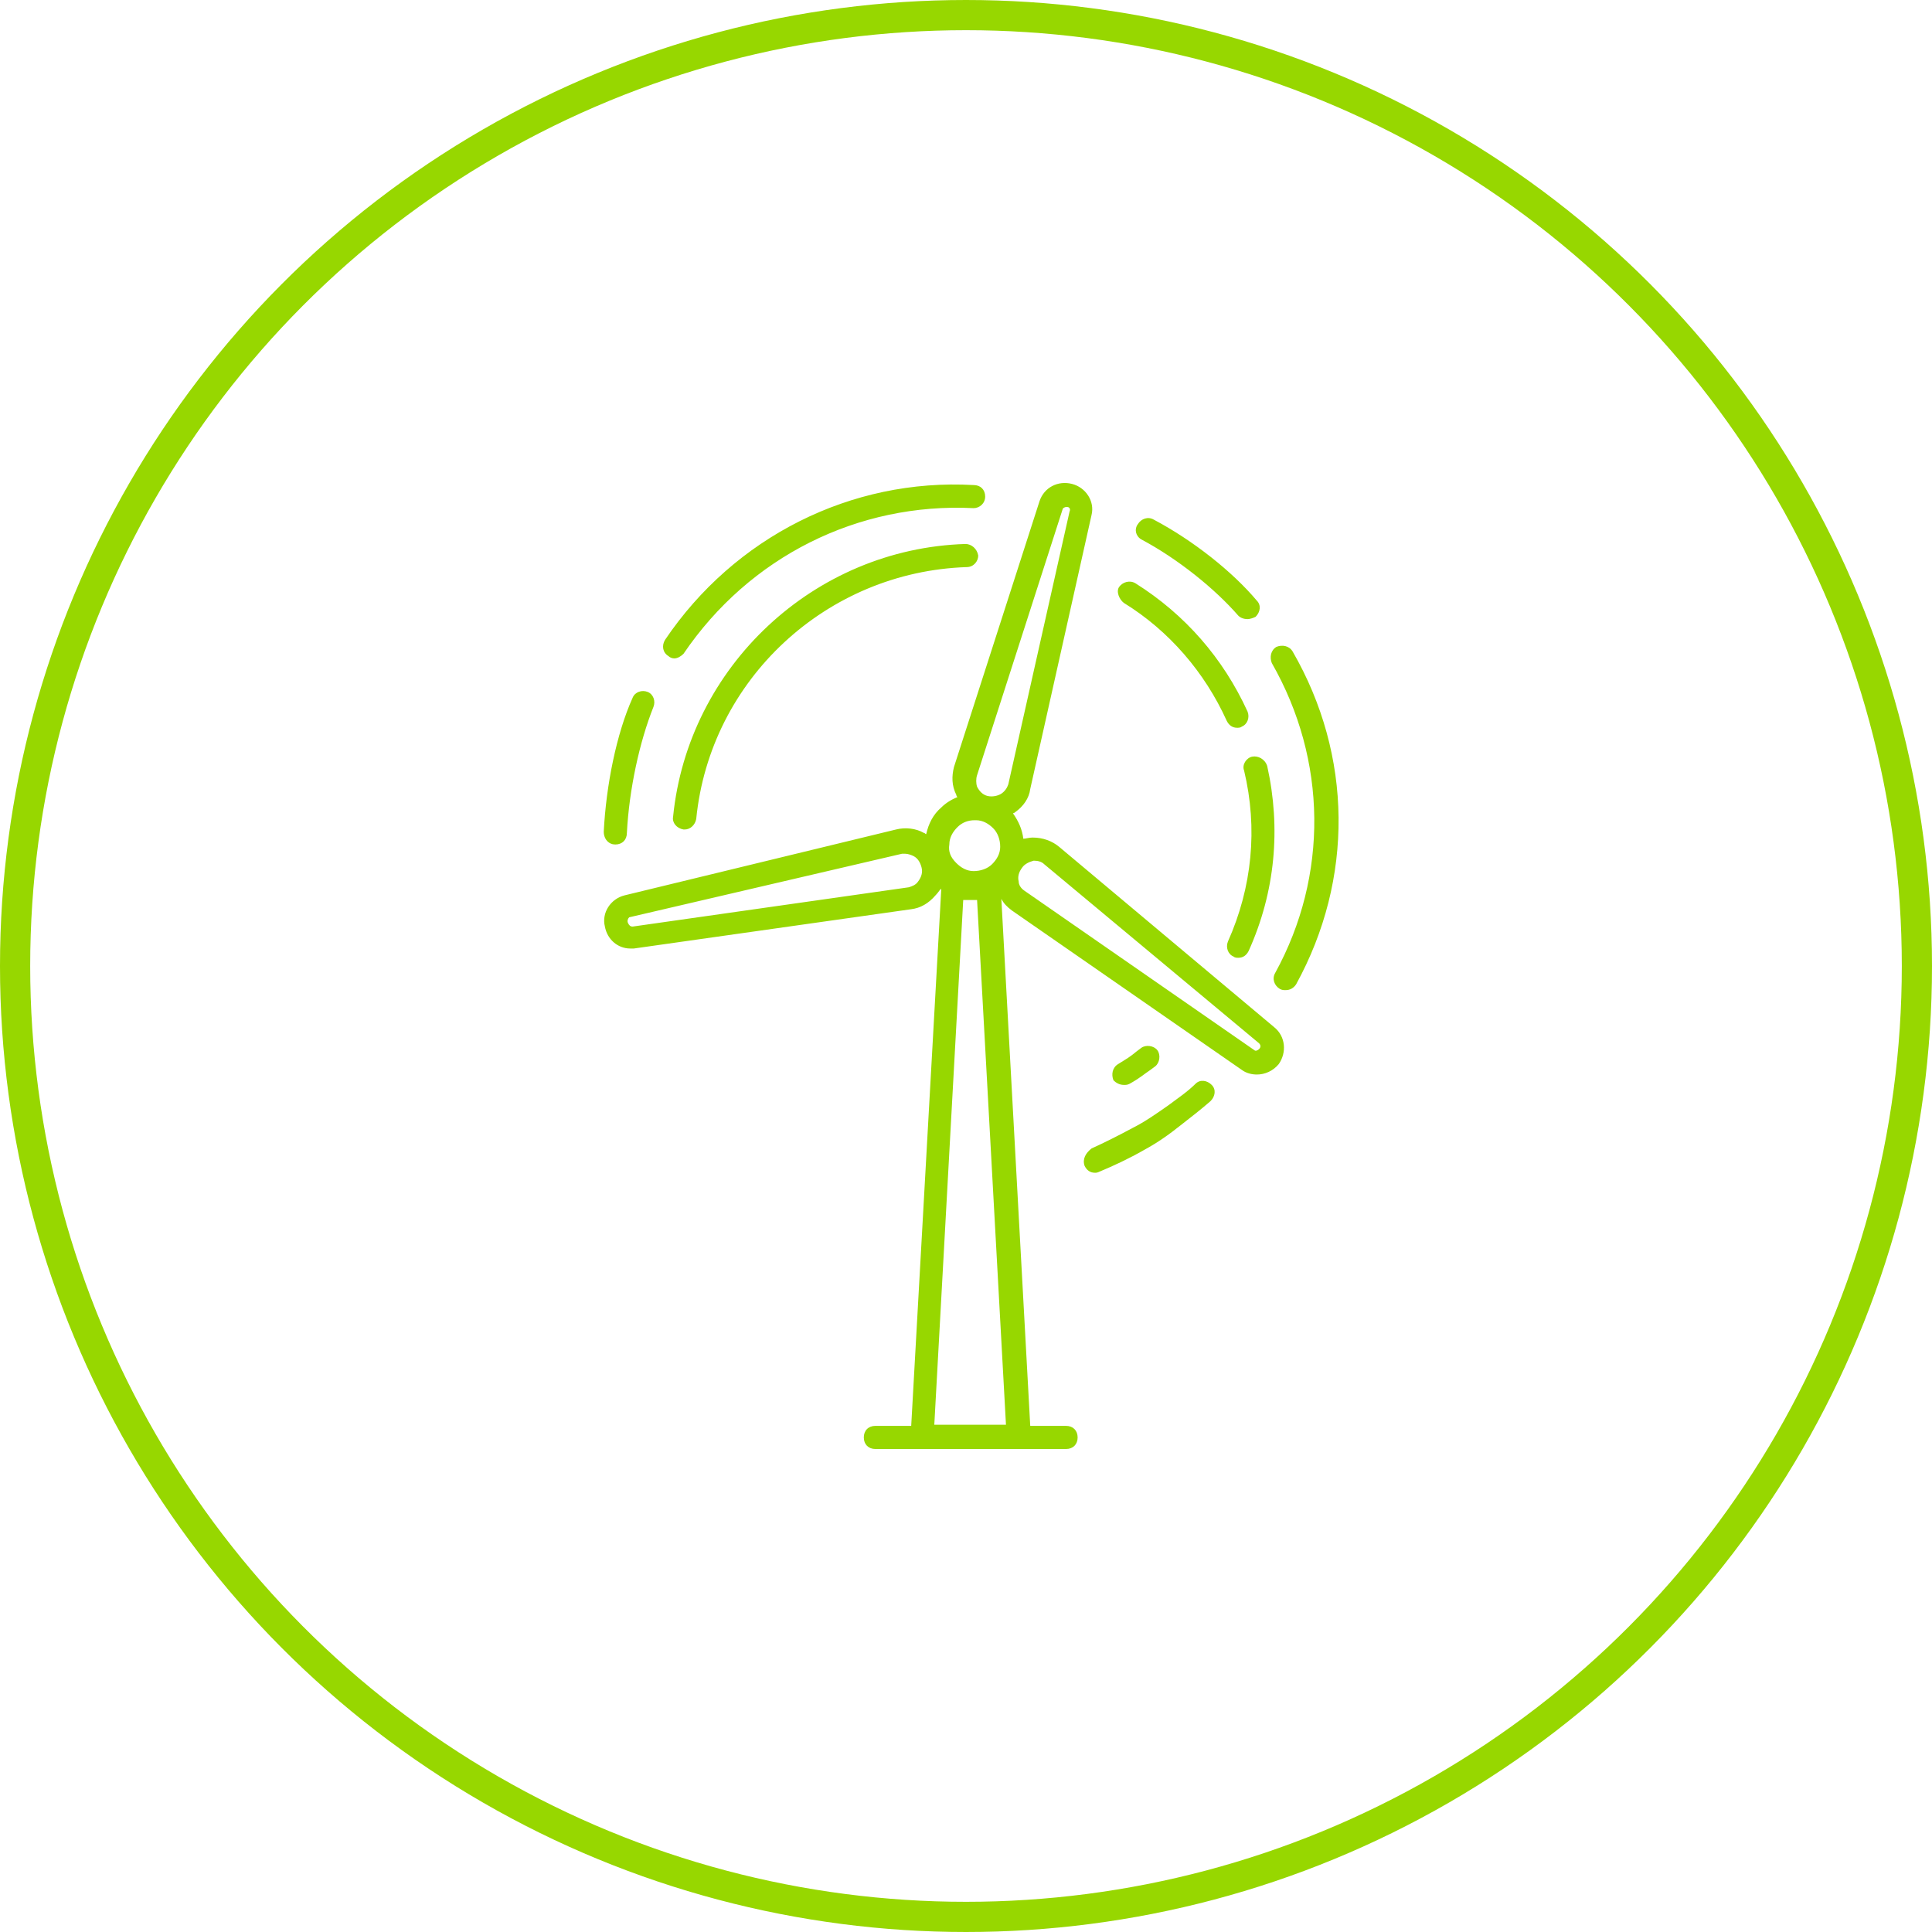 <?xml version="1.0" encoding="UTF-8"?>
<svg width="64px" height="64px" viewBox="0 0 64 64" version="1.1" xmlns="http://www.w3.org/2000/svg" xmlns:xlink="http://www.w3.org/1999/xlink">
    <title>ICON-fonti-rinnovabili</title>
    <defs>
        <filter id="filter-1">
            <feColorMatrix in="SourceGraphic" type="matrix" values="0 0 0 0 1 0 0 0 0 1 0 0 0 0 1 0 0 0 1 0"></feColorMatrix>
        </filter>
    </defs>
    <g id="1.-Homepage" stroke="none" stroke-width="1" fill="none" fill-rule="evenodd">
        <g id="ICON-fonti-rinnovabili" filter="url(#filter-1)">
            <g>
                <circle id="Oval" stroke="#97D700" cx="32" cy="32" r="31.5"></circle>
                <g id="Combined-Shape" transform="translate(16, 16)" fill="#97D700">
                    <path d="M18.435,0.604 C18.588,0.144 19.047,-0.086 19.507,0.029 C19.966,0.144 20.272,0.604 20.158,1.063 L20.158,1.063 L18.128,10.137 C18.09,10.444 17.899,10.712 17.631,10.903 C17.631,10.903 17.592,10.941 17.554,10.941 C17.745,11.209 17.86,11.477 17.899,11.784 C17.975,11.784 18.09,11.745 18.205,11.745 C18.549,11.745 18.856,11.86 19.085,12.052 L19.085,12.052 L26.207,18.025 C26.59,18.331 26.628,18.867 26.36,19.25 C26.169,19.48 25.901,19.595 25.633,19.595 C25.48,19.595 25.288,19.556 25.135,19.441 L25.135,19.441 L17.516,14.158 C17.363,14.043 17.248,13.928 17.171,13.775 L17.171,13.775 L18.128,31.234 L19.315,31.234 C19.545,31.234 19.698,31.387 19.698,31.617 C19.698,31.847 19.545,32 19.315,32 L19.315,32 L12.998,32 C12.768,32 12.615,31.847 12.615,31.617 C12.615,31.387 12.768,31.234 12.998,31.234 L12.998,31.234 L14.185,31.234 L15.18,13.468 C15.18,13.392 15.103,13.545 14.989,13.66 C14.759,13.928 14.491,14.081 14.185,14.119 L14.185,14.119 L4.995,15.421 L4.881,15.421 C4.459,15.421 4.115,15.115 4.038,14.694 C3.923,14.234 4.23,13.775 4.689,13.66 L4.689,13.66 L13.687,11.477 C13.993,11.401 14.338,11.439 14.606,11.592 C14.644,11.592 14.644,11.631 14.682,11.631 C14.759,11.286 14.912,10.98 15.18,10.75 C15.333,10.597 15.525,10.482 15.716,10.405 C15.716,10.405 15.678,10.367 15.678,10.329 C15.525,10.023 15.525,9.716 15.601,9.41 L15.601,9.41 Z M16.367,13.813 L15.908,13.813 L14.95,31.196 L17.324,31.196 L16.367,13.813 Z M23.604,19.901 C23.757,19.748 23.987,19.786 24.139,19.939 C24.293,20.092 24.254,20.322 24.101,20.475 C23.795,20.743 23.45,21.011 23.106,21.279 C22.723,21.586 22.34,21.854 21.919,22.083 C21.383,22.39 20.885,22.619 20.426,22.811 C20.349,22.849 20.311,22.849 20.272,22.849 C20.119,22.849 20.004,22.773 19.928,22.619 C19.851,22.39 19.966,22.198 20.158,22.045 C20.579,21.854 21.038,21.624 21.536,21.356 C21.919,21.164 22.302,20.896 22.685,20.628 C22.991,20.399 23.335,20.169 23.604,19.901 Z M21.804,18.714 C21.957,18.599 22.225,18.637 22.34,18.791 C22.455,18.944 22.417,19.212 22.264,19.327 L22.264,19.327 L22.11,19.441 C21.881,19.595 21.765,19.709 21.421,19.901 C21.345,19.939 21.306,19.939 21.23,19.939 C21.077,19.939 20.962,19.863 20.885,19.786 C20.808,19.595 20.847,19.365 21.038,19.25 C21.345,19.059 21.421,19.02 21.651,18.829 L21.651,18.829 Z M18.243,12.511 C18.09,12.55 17.937,12.626 17.86,12.741 C17.745,12.894 17.707,13.047 17.745,13.2 C17.745,13.315 17.822,13.43 17.937,13.507 L17.937,13.507 L25.556,18.791 C25.594,18.829 25.671,18.791 25.709,18.752 C25.786,18.676 25.748,18.599 25.709,18.561 L25.709,18.561 L18.588,12.626 C18.511,12.55 18.396,12.511 18.243,12.511 Z M26.284,5.428 C26.475,5.351 26.705,5.39 26.82,5.581 C28.811,9.027 28.849,13.124 26.935,16.608 C26.858,16.723 26.743,16.799 26.59,16.799 C26.513,16.799 26.475,16.799 26.399,16.761 C26.207,16.646 26.13,16.417 26.245,16.225 C28.007,13.009 27.968,9.18 26.13,5.964 C26.054,5.772 26.093,5.543 26.284,5.428 Z M25.48,9.065 C25.671,9.027 25.901,9.142 25.977,9.372 C26.437,11.439 26.245,13.545 25.365,15.498 C25.288,15.651 25.173,15.728 25.02,15.728 C24.982,15.728 24.905,15.728 24.867,15.689 C24.676,15.613 24.599,15.383 24.676,15.191 C25.48,13.392 25.671,11.439 25.212,9.525 C25.135,9.333 25.288,9.104 25.48,9.065 Z M13.993,12.282 L13.878,12.282 L4.842,14.387 C4.804,14.426 4.766,14.502 4.804,14.579 C4.842,14.655 4.881,14.694 4.957,14.694 L4.957,14.694 L14.108,13.392 C14.223,13.354 14.338,13.315 14.414,13.2 C14.529,13.047 14.567,12.894 14.529,12.741 C14.491,12.588 14.414,12.435 14.261,12.358 C14.185,12.32 14.07,12.282 13.993,12.282 L13.993,12.282 Z M16.329,11.171 L16.29,11.171 C16.061,11.171 15.869,11.248 15.716,11.401 C15.563,11.554 15.448,11.745 15.448,11.975 C15.41,12.205 15.486,12.396 15.678,12.588 C15.831,12.741 16.022,12.856 16.252,12.856 C16.482,12.856 16.712,12.779 16.865,12.626 C17.018,12.473 17.133,12.282 17.133,12.052 C17.133,11.822 17.056,11.592 16.903,11.439 C16.75,11.286 16.558,11.171 16.329,11.171 L16.329,11.171 Z M4.957,7.113 C5.034,6.921 5.264,6.845 5.455,6.921 C5.646,6.998 5.723,7.228 5.646,7.419 C5.187,8.568 4.842,10.137 4.766,11.592 C4.766,11.822 4.613,11.975 4.383,11.975 L4.383,11.975 L4.3,11.967 C4.117,11.927 4,11.755 4,11.554 C4.077,10.023 4.421,8.3 4.957,7.113 Z M15.984,2.02 C16.176,2.02 16.367,2.173 16.405,2.403 C16.405,2.595 16.252,2.786 16.022,2.786 C11.39,2.939 7.522,6.5 7.063,11.133 C7.025,11.324 6.872,11.478 6.68,11.478 L6.68,11.478 L6.642,11.478 C6.412,11.439 6.259,11.248 6.297,11.056 C6.795,6.079 10.968,2.173 15.984,2.02 Z M19.353,0.795 L19.315,0.795 C19.277,0.795 19.2,0.833 19.2,0.872 L19.2,0.872 L16.367,9.678 C16.329,9.793 16.329,9.946 16.367,10.061 C16.444,10.214 16.558,10.329 16.712,10.367 C16.865,10.405 17.056,10.367 17.171,10.291 C17.286,10.214 17.363,10.099 17.401,9.984 L17.401,9.984 L19.43,0.948 C19.468,0.872 19.43,0.795 19.353,0.795 L19.353,0.795 Z M21.077,3.437 C21.191,3.284 21.421,3.207 21.613,3.322 C23.259,4.356 24.523,5.811 25.327,7.572 C25.403,7.763 25.327,7.993 25.135,8.07 C25.097,8.108 25.02,8.108 24.982,8.108 C24.828,8.108 24.714,8.031 24.637,7.878 C23.91,6.27 22.723,4.892 21.23,3.973 C21.077,3.858 20.962,3.59 21.077,3.437 Z M6.029,5.198 C8.326,1.791 12.194,-0.162 16.252,0.068 C16.482,0.068 16.635,0.221 16.635,0.45 C16.635,0.68 16.444,0.833 16.252,0.833 C12.423,0.642 8.824,2.441 6.642,5.658 C6.565,5.734 6.45,5.811 6.335,5.811 C6.259,5.811 6.182,5.773 6.144,5.734 C5.953,5.619 5.914,5.39 6.029,5.198 Z M21.689,1.369 C21.804,1.178 22.034,1.101 22.225,1.216 C23.527,1.905 24.828,2.939 25.633,3.896 C25.786,4.049 25.748,4.279 25.594,4.432 C25.518,4.471 25.403,4.509 25.327,4.509 C25.211,4.509 25.097,4.471 25.02,4.394 C24.254,3.513 23.029,2.518 21.804,1.867 C21.613,1.752 21.574,1.522 21.689,1.369 Z"></path>
                </g>
            </g>
        </g>
    </g>
</svg>